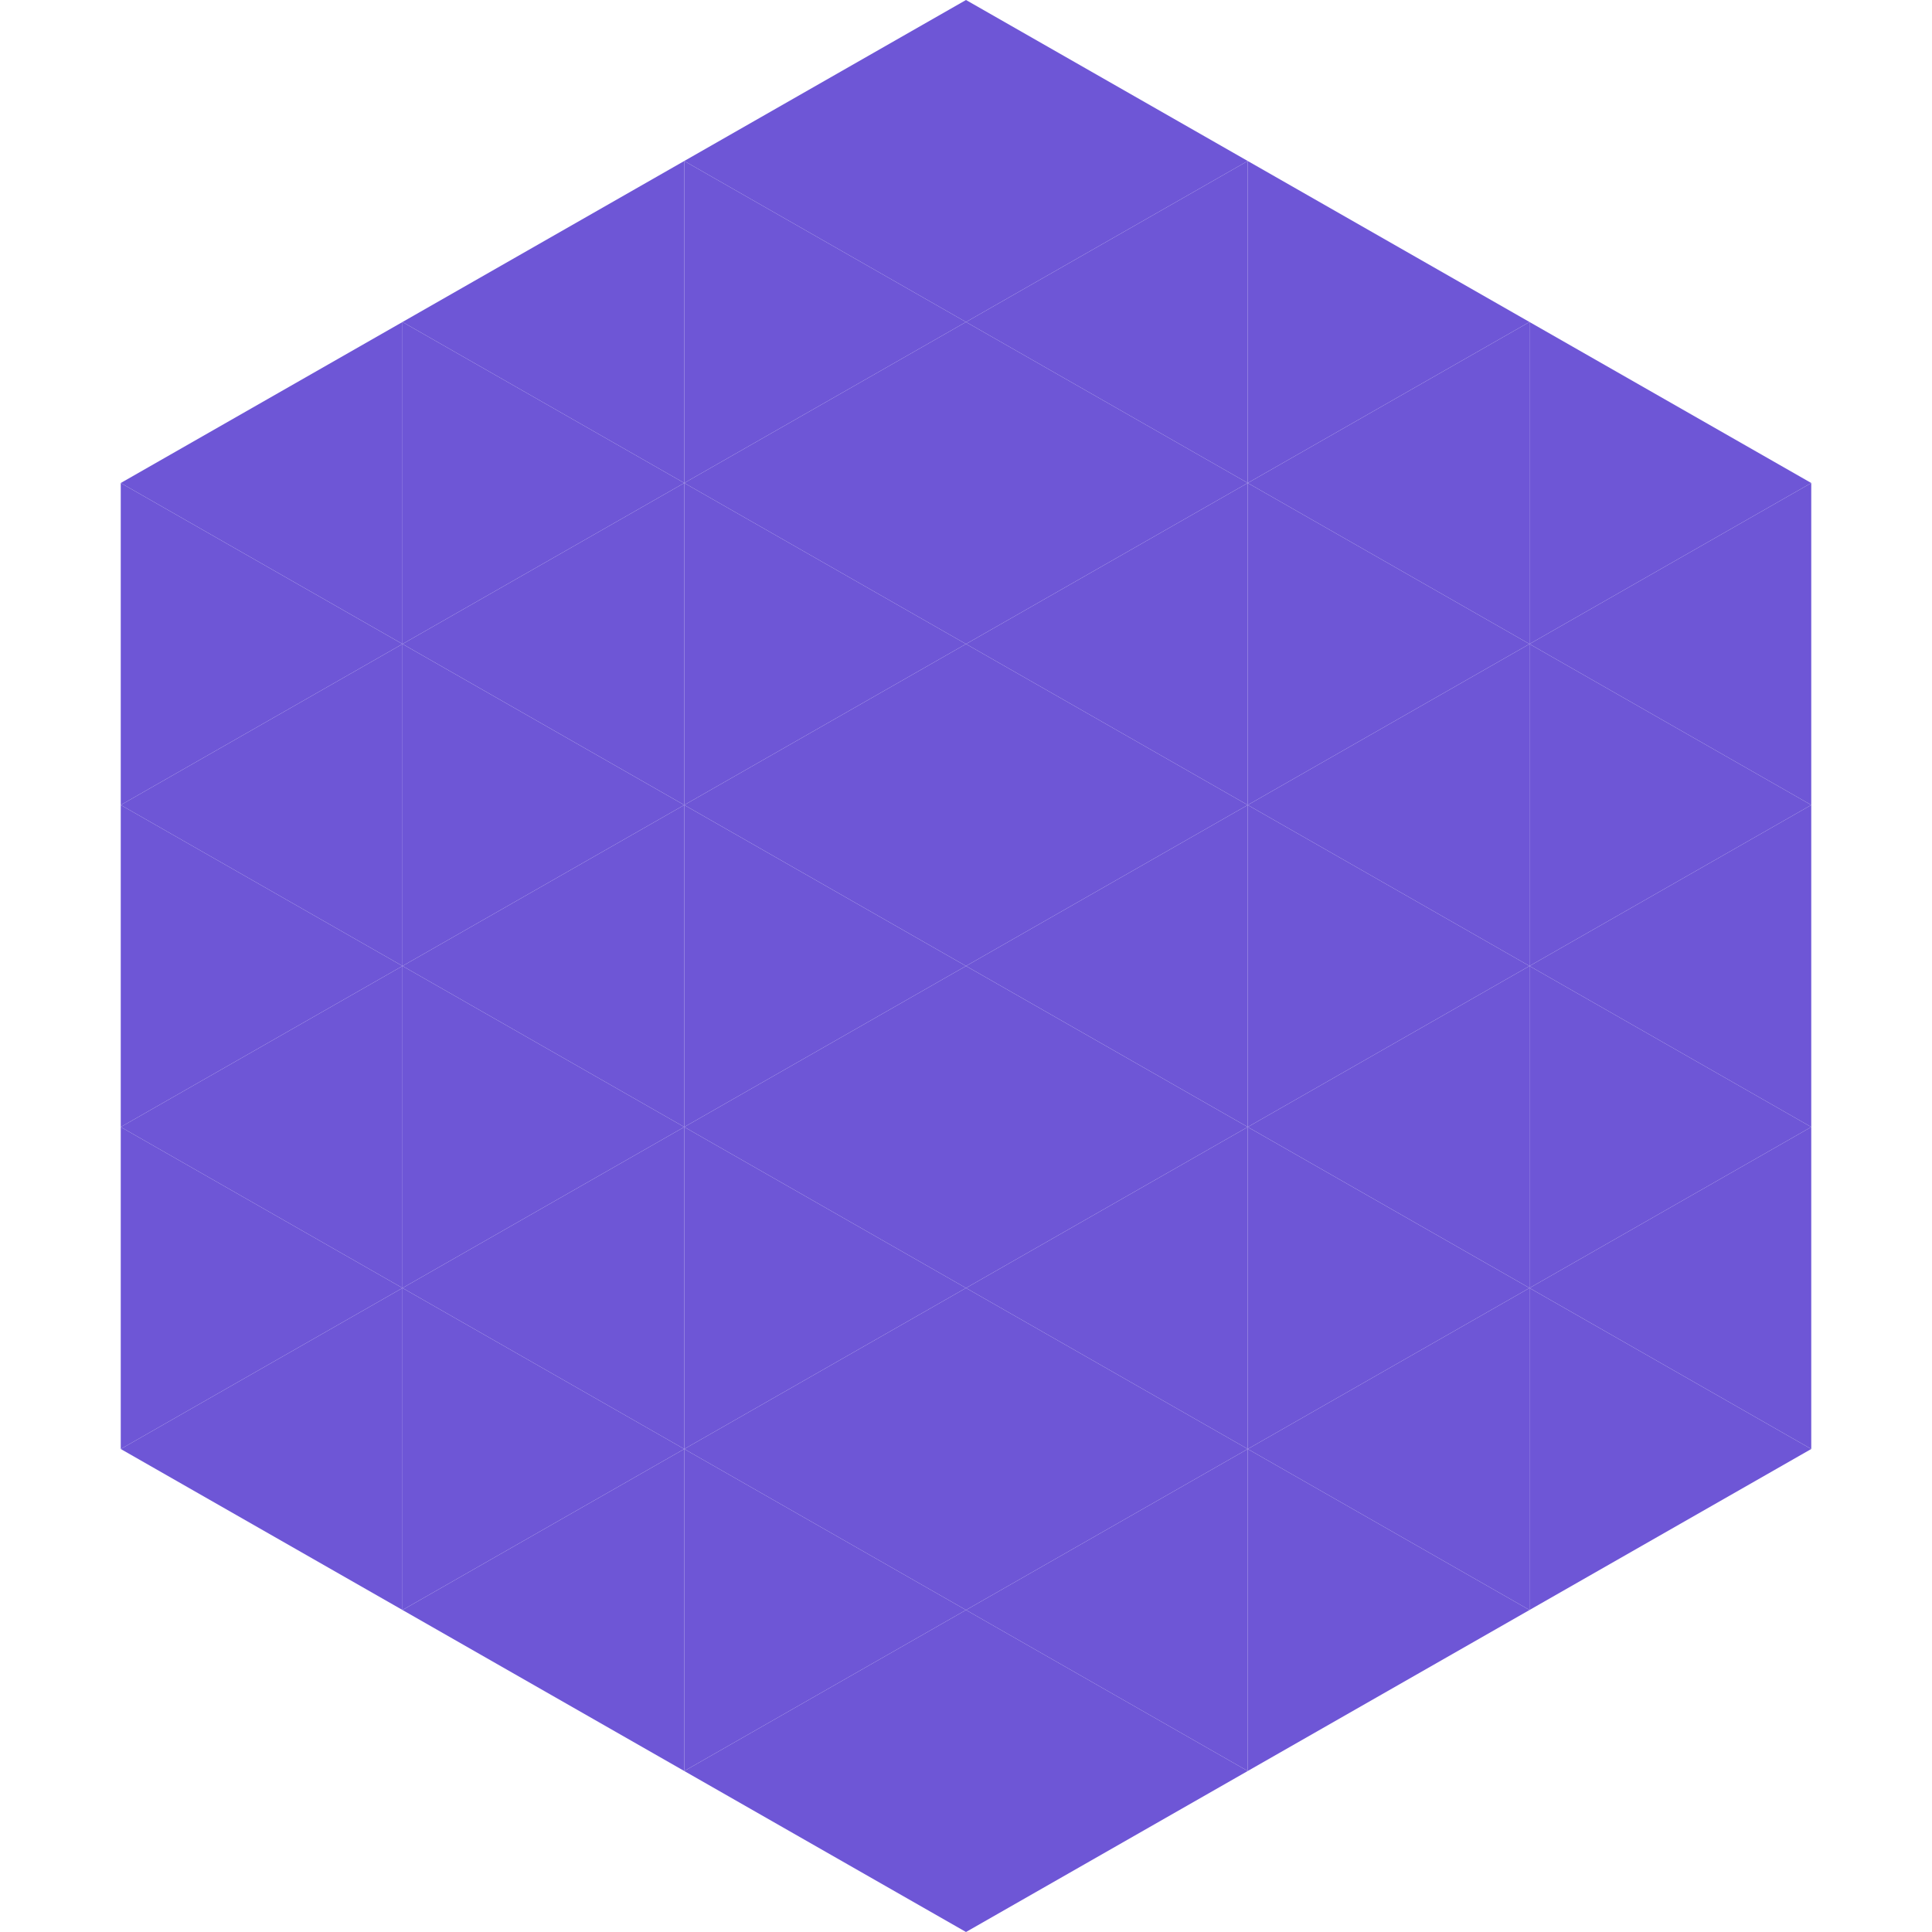 <?xml version="1.0"?>
<!-- Generated by SVGo -->
<svg width="240" height="240"
     xmlns="http://www.w3.org/2000/svg"
     xmlns:xlink="http://www.w3.org/1999/xlink">
<polygon points="50,40 15,60 50,80" style="fill:rgb(110,86,214)" />
<polygon points="190,40 225,60 190,80" style="fill:rgb(110,86,214)" />
<polygon points="15,60 50,80 15,100" style="fill:rgb(110,86,214)" />
<polygon points="225,60 190,80 225,100" style="fill:rgb(110,86,214)" />
<polygon points="50,80 15,100 50,120" style="fill:rgb(110,86,214)" />
<polygon points="190,80 225,100 190,120" style="fill:rgb(110,86,214)" />
<polygon points="15,100 50,120 15,140" style="fill:rgb(110,86,214)" />
<polygon points="225,100 190,120 225,140" style="fill:rgb(110,86,214)" />
<polygon points="50,120 15,140 50,160" style="fill:rgb(110,86,214)" />
<polygon points="190,120 225,140 190,160" style="fill:rgb(110,86,214)" />
<polygon points="15,140 50,160 15,180" style="fill:rgb(110,86,214)" />
<polygon points="225,140 190,160 225,180" style="fill:rgb(110,86,214)" />
<polygon points="50,160 15,180 50,200" style="fill:rgb(110,86,214)" />
<polygon points="190,160 225,180 190,200" style="fill:rgb(110,86,214)" />
<polygon points="15,180 50,200 15,220" style="fill:rgb(255,255,255); fill-opacity:0" />
<polygon points="225,180 190,200 225,220" style="fill:rgb(255,255,255); fill-opacity:0" />
<polygon points="50,0 85,20 50,40" style="fill:rgb(255,255,255); fill-opacity:0" />
<polygon points="190,0 155,20 190,40" style="fill:rgb(255,255,255); fill-opacity:0" />
<polygon points="85,20 50,40 85,60" style="fill:rgb(110,86,214)" />
<polygon points="155,20 190,40 155,60" style="fill:rgb(110,86,214)" />
<polygon points="50,40 85,60 50,80" style="fill:rgb(110,86,214)" />
<polygon points="190,40 155,60 190,80" style="fill:rgb(110,86,214)" />
<polygon points="85,60 50,80 85,100" style="fill:rgb(110,86,214)" />
<polygon points="155,60 190,80 155,100" style="fill:rgb(110,86,214)" />
<polygon points="50,80 85,100 50,120" style="fill:rgb(110,86,214)" />
<polygon points="190,80 155,100 190,120" style="fill:rgb(110,86,214)" />
<polygon points="85,100 50,120 85,140" style="fill:rgb(110,86,214)" />
<polygon points="155,100 190,120 155,140" style="fill:rgb(110,86,214)" />
<polygon points="50,120 85,140 50,160" style="fill:rgb(110,86,214)" />
<polygon points="190,120 155,140 190,160" style="fill:rgb(110,86,214)" />
<polygon points="85,140 50,160 85,180" style="fill:rgb(110,86,214)" />
<polygon points="155,140 190,160 155,180" style="fill:rgb(110,86,214)" />
<polygon points="50,160 85,180 50,200" style="fill:rgb(110,86,214)" />
<polygon points="190,160 155,180 190,200" style="fill:rgb(110,86,214)" />
<polygon points="85,180 50,200 85,220" style="fill:rgb(110,86,214)" />
<polygon points="155,180 190,200 155,220" style="fill:rgb(110,86,214)" />
<polygon points="120,0 85,20 120,40" style="fill:rgb(110,86,214)" />
<polygon points="120,0 155,20 120,40" style="fill:rgb(110,86,214)" />
<polygon points="85,20 120,40 85,60" style="fill:rgb(110,86,214)" />
<polygon points="155,20 120,40 155,60" style="fill:rgb(110,86,214)" />
<polygon points="120,40 85,60 120,80" style="fill:rgb(110,86,214)" />
<polygon points="120,40 155,60 120,80" style="fill:rgb(110,86,214)" />
<polygon points="85,60 120,80 85,100" style="fill:rgb(110,86,214)" />
<polygon points="155,60 120,80 155,100" style="fill:rgb(110,86,214)" />
<polygon points="120,80 85,100 120,120" style="fill:rgb(110,86,214)" />
<polygon points="120,80 155,100 120,120" style="fill:rgb(110,86,214)" />
<polygon points="85,100 120,120 85,140" style="fill:rgb(110,86,214)" />
<polygon points="155,100 120,120 155,140" style="fill:rgb(110,86,214)" />
<polygon points="120,120 85,140 120,160" style="fill:rgb(110,86,214)" />
<polygon points="120,120 155,140 120,160" style="fill:rgb(110,86,214)" />
<polygon points="85,140 120,160 85,180" style="fill:rgb(110,86,214)" />
<polygon points="155,140 120,160 155,180" style="fill:rgb(110,86,214)" />
<polygon points="120,160 85,180 120,200" style="fill:rgb(110,86,214)" />
<polygon points="120,160 155,180 120,200" style="fill:rgb(110,86,214)" />
<polygon points="85,180 120,200 85,220" style="fill:rgb(110,86,214)" />
<polygon points="155,180 120,200 155,220" style="fill:rgb(110,86,214)" />
<polygon points="120,200 85,220 120,240" style="fill:rgb(110,86,214)" />
<polygon points="120,200 155,220 120,240" style="fill:rgb(110,86,214)" />
<polygon points="85,220 120,240 85,260" style="fill:rgb(255,255,255); fill-opacity:0" />
<polygon points="155,220 120,240 155,260" style="fill:rgb(255,255,255); fill-opacity:0" />
</svg>
